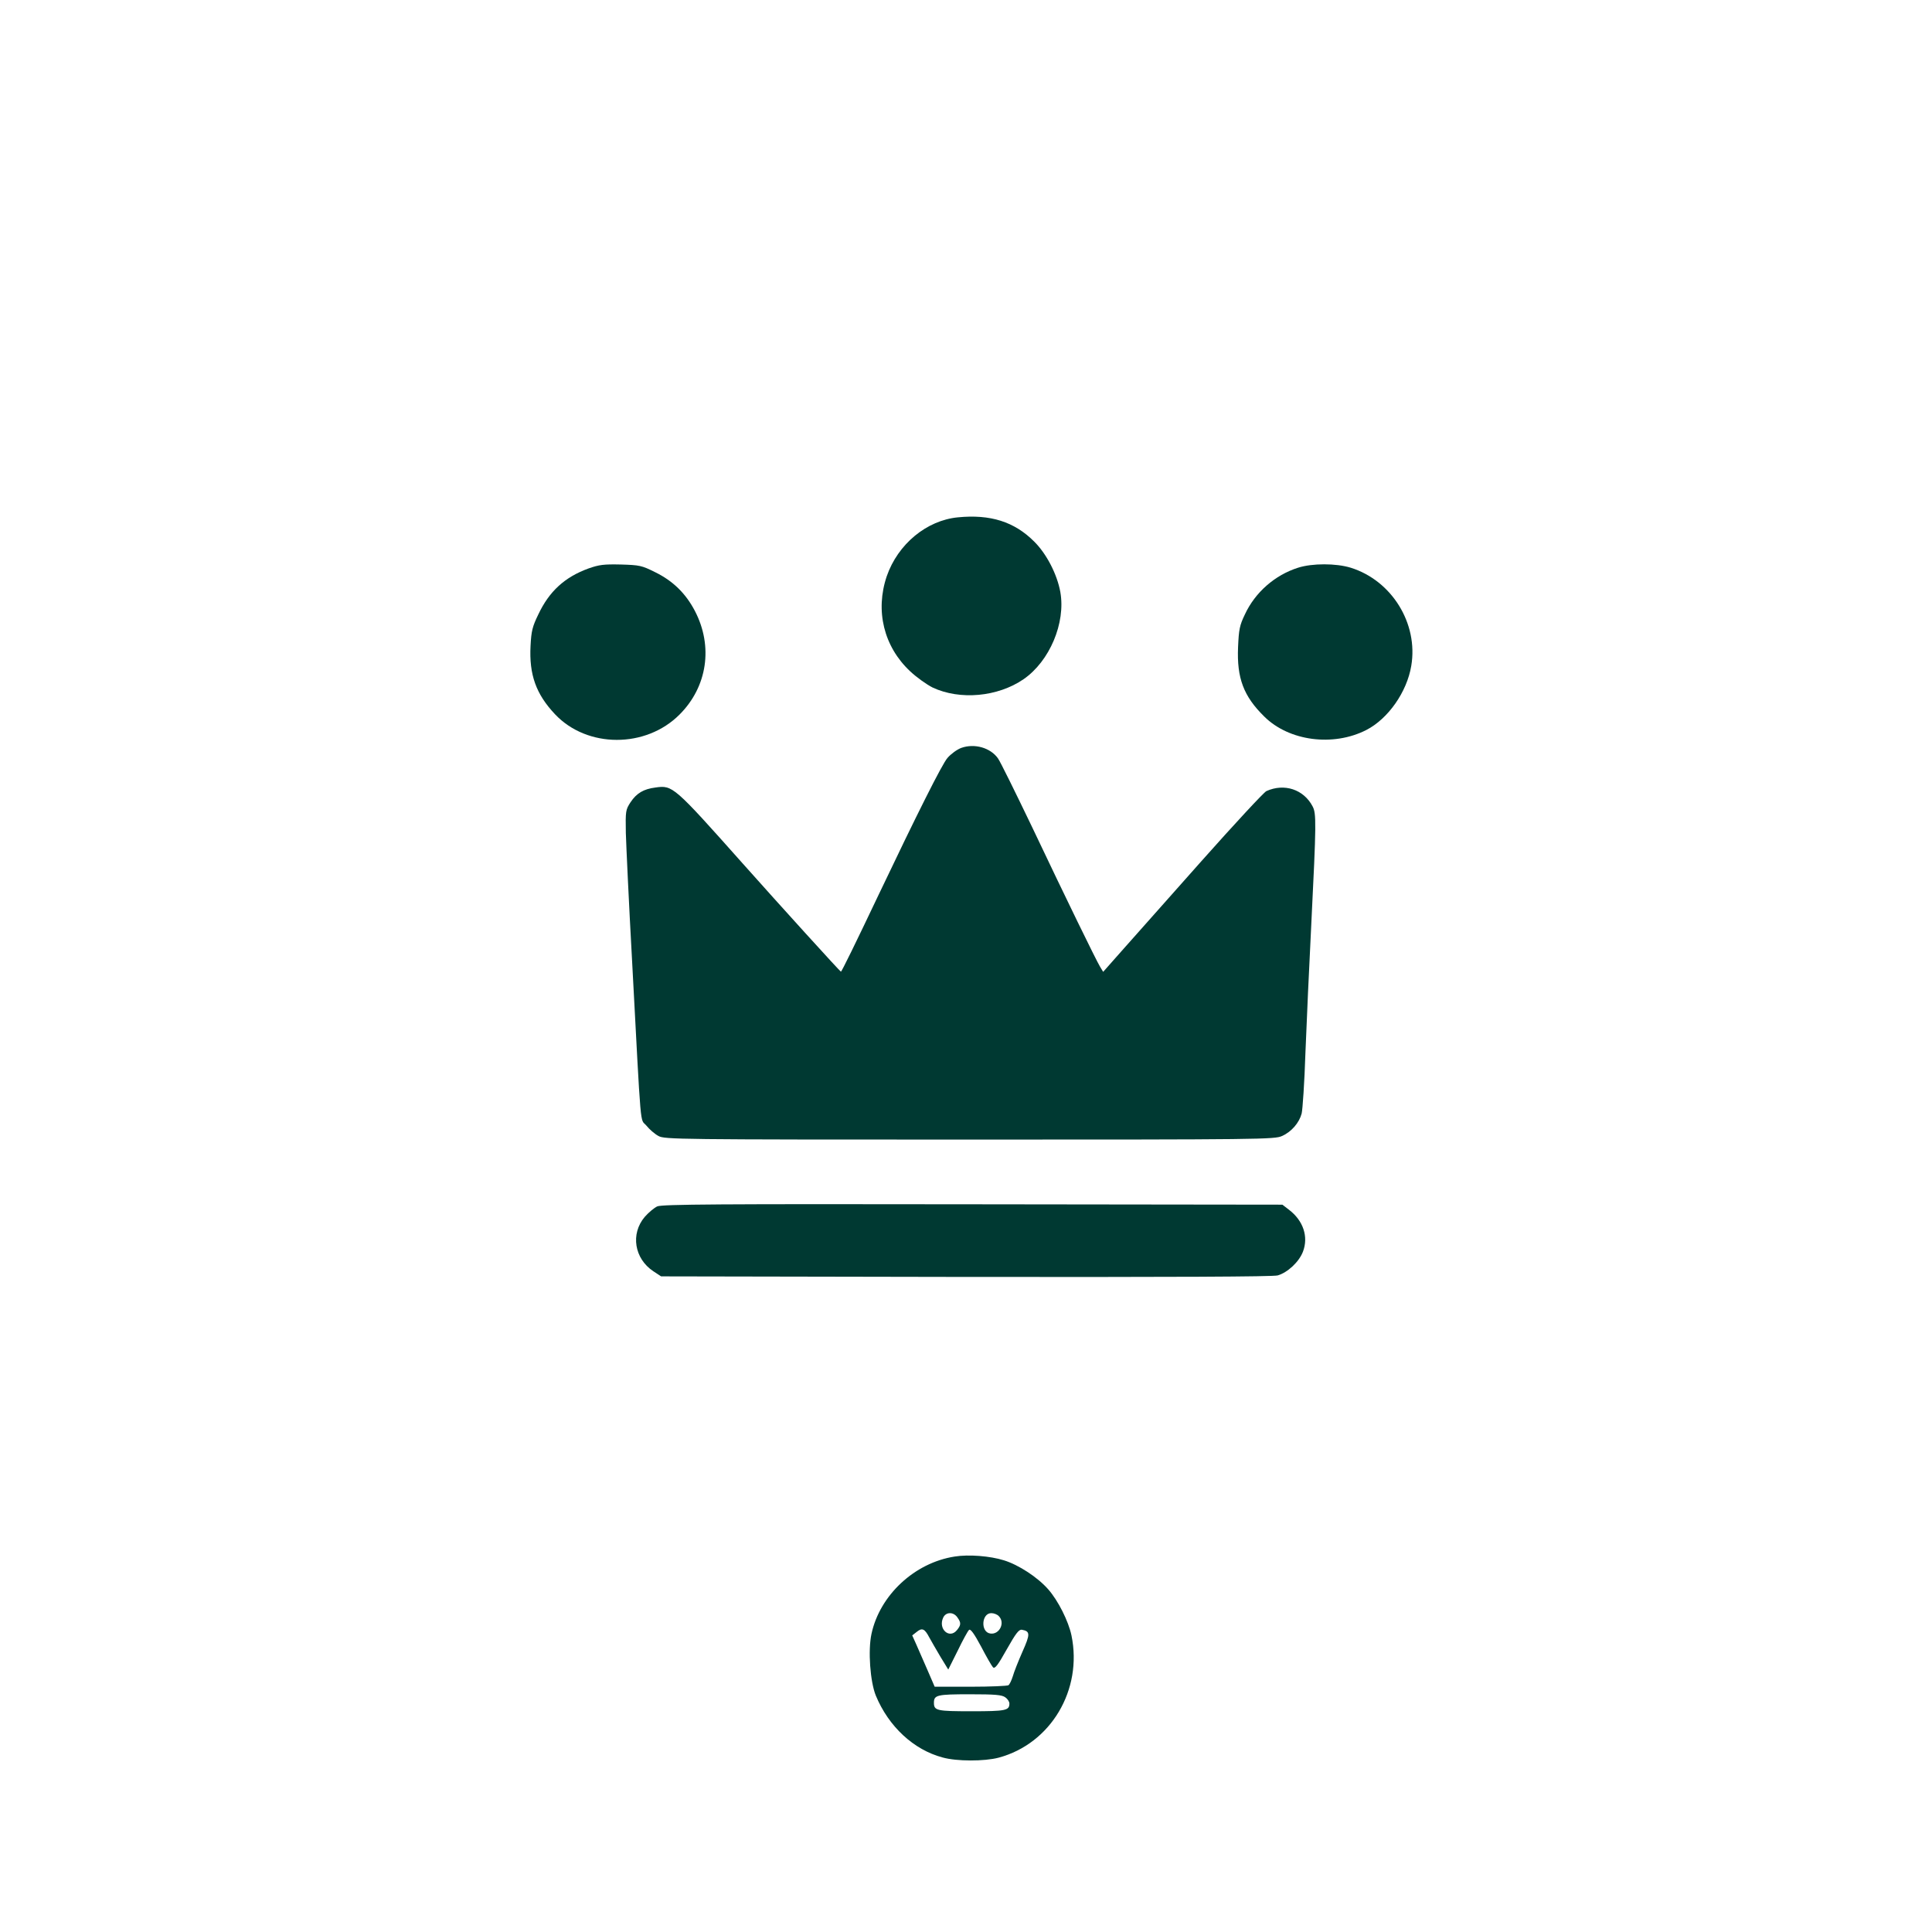 <?xml version="1.0" standalone="no"?>
<!DOCTYPE svg PUBLIC "-//W3C//DTD SVG 20010904//EN"
 "http://www.w3.org/TR/2001/REC-SVG-20010904/DTD/svg10.dtd">
<svg version="1.0" xmlns="http://www.w3.org/2000/svg"
 width="1024pt" height="1024pt" viewBox="0 0 1024 1024"
 preserveAspectRatio="xMidYMid meet">

<g transform="translate(0,1024) scale(0.1,-0.1)"
fill="#003932" stroke="none">
<path d="M5077 7498 c-166 -16 -318 -142 -377 -312 -62 -183 -16 -373 124
-504 35 -33 89 -71 119 -86 145 -68 345 -50 482 44 138 95 224 298 195 462
-17 94 -73 203 -139 268 -105 105 -232 145 -404 128z"/>
<path d="M3119 7227 c-126 -46 -208 -121 -266 -244 -31 -64 -37 -87 -41 -166
-8 -153 29 -256 130 -363 170 -180 481 -181 660 -1 147 147 179 361 81 549
-48 92 -116 159 -210 205 -72 36 -83 38 -182 41 -91 2 -115 -1 -172 -21z"/>
<path d="M6880 7231 c-123 -39 -228 -131 -282 -248 -28 -58 -32 -80 -36 -173
-7 -164 29 -260 139 -368 131 -130 365 -161 541 -71 115 59 215 201 238 340
38 224 -103 452 -321 520 -78 24 -204 24 -279 0z"/>
<path d="M5095 6276 c-22 -8 -55 -32 -73 -53 -28 -31 -164 -303 -364 -723
-125 -263 -197 -410 -201 -410 -4 0 -320 348 -522 575 -364 409 -370 414 -461
401 -63 -8 -100 -30 -132 -78 -26 -40 -27 -46 -25 -162 2 -67 16 -371 33 -676
50 -937 41 -834 76 -876 16 -20 45 -45 64 -55 33 -18 96 -19 1650 -19 1545 0
1617 1 1655 19 50 22 91 70 104 119 5 20 15 165 20 322 6 157 20 463 31 680
27 543 27 588 7 626 -47 90 -150 124 -245 81 -14 -7 -169 -174 -345 -372 -176
-198 -365 -411 -420 -473 l-100 -113 -17 28 c-23 39 -174 348 -361 742 -88
183 -168 346 -180 362 -40 56 -124 80 -194 55z"/>
<path d="M3484 3846 c-16 -7 -47 -33 -67 -56 -76 -90 -55 -221 46 -288 l41
-27 1614 -3 c1119 -1 1626 1 1654 8 52 15 113 71 134 126 30 79 2 164 -74 222
l-35 27 -1641 2 c-1353 2 -1646 0 -1672 -11z"/>
<path d="M5060 1990 c-213 -33 -397 -205 -441 -410 -19 -88 -7 -253 23 -327
68 -164 200 -287 354 -328 75 -21 221 -21 297 -1 276 74 446 359 386 648 -16
76 -71 185 -123 244 -56 64 -157 130 -235 154 -73 23 -187 32 -261 20z m14
-322 c21 -29 20 -41 -2 -68 -40 -49 -101 6 -73 66 14 31 54 32 75 2z m220 6
c35 -35 3 -99 -45 -92 -53 7 -47 108 5 108 14 0 32 -7 40 -16z m-369 -112 c11
-20 38 -67 60 -104 l41 -67 50 100 c27 56 54 105 60 110 8 7 27 -19 64 -88 28
-54 57 -104 63 -110 10 -10 26 11 73 95 48 85 64 106 80 104 45 -8 45 -23 3
-117 -22 -50 -45 -108 -51 -130 -7 -22 -17 -43 -23 -47 -5 -4 -96 -8 -200 -8
l-191 0 -38 88 c-21 48 -48 109 -59 135 l-22 49 23 18 c29 24 43 18 67 -28z
m403 -318 c12 -8 22 -23 22 -33 0 -37 -19 -41 -200 -41 -185 0 -200 3 -200 45
0 41 16 45 190 45 134 0 170 -3 188 -16z"/>
</g>
</svg>
